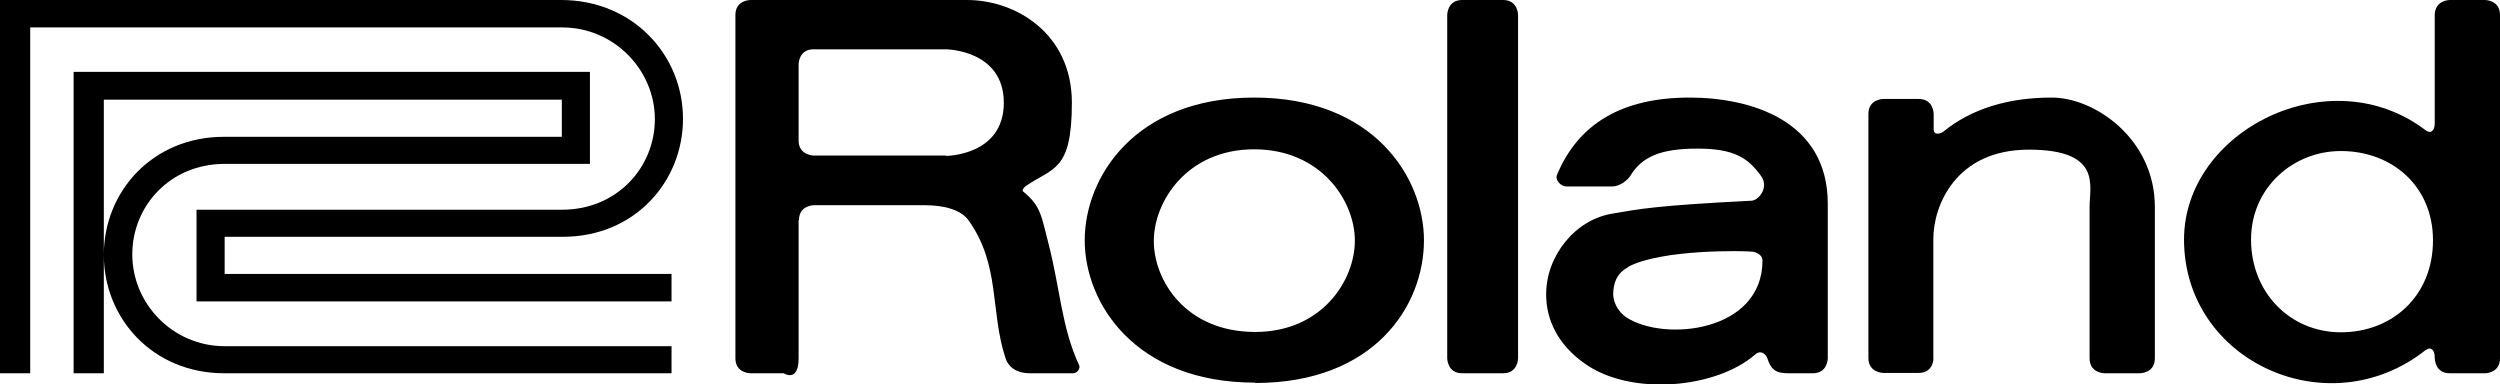 <?xml version="1.0" encoding="UTF-8"?>
<svg id="_레이어_1" data-name="레이어_1" xmlns="http://www.w3.org/2000/svg" version="1.1" viewBox="0 0 720 110.7">
  <!-- Generator: Adobe Illustrator 29.4.0, SVG Export Plug-In . SVG Version: 2.1.0 Build 152)  -->
  <g>
    <path d="M416.8,4.3v98.9s0,4.3,4.3,4.3h11.8c4.3,0,4.3-4.3,4.3-4.3V4.3s0-4.3-4.3-4.3h-11.8c-4.3,0-4.3,4.3-4.3,4.3Z"/>
    <path d="M620.6,103.2v-43.6c0-19.5-17.2-31.5-29.7-31.5s-23.1,3.2-31.2,9.8c-.7.6-2.8,1.2-2.8-.6v-4.5s0-4.3-4.3-4.3h-10.2s-4.3,0-4.3,4.3v70.3c0,4.3,4.3,4.3,4.3,4.3h10.2c4.3,0,4.3-4.3,4.2-4.3v-34.3c0-9.5,6.4-25.7,27.5-25.7s17.5,10.4,17.5,16.5v43.6c0,4.3,4.3,4.3,4.3,4.3h10.2s4.3,0,4.3-4.3Z"/>
    <path d="M448.4,50.4c0,.1,0,.3,0,.4"/>
    <path d="M674.2,43.5c14.7,0,26.5,10.1,26.5,25.7,0,16.1-11.8,26.5-26.5,26.5s-25.9-11.5-25.9-26.7c0-15,12.2-25.5,25.8-25.5ZM698.7,100.8c1.2-1,2.5-.2,2.5,2.1,0,.3,0,4.6,4.3,4.6h10.2s4.3,0,4.3-4.3V4.3c0-4.3-4.3-4.3-4.3-4.3h-10.2S701.3,0,701.2,4.3v31.2c0,2.3-1.2,3-2.5,2.1-27.7-21.2-69.7,0-69.7,31.4,0,35.1,41.6,54,69.6,31.8Z"/>
    <path d="M469,76.8c9.7-5.1,33.6-4.6,35.9-4.3,1.1.2,2.7,1,2.7,2.5,0,20.7-28.4,23.5-39.2,16.4-2.3-1.5-3.7-4.2-3.8-6.5,0-3.5,1.1-6.3,4.4-8ZM456.4,104.7c13.3,9.5,38,7.2,49.2-2.7,1.4-1.2,2.9-.2,3.4,1.2,1.1,3.5,2.7,4.3,6.1,4.3h7c4.3,0,4.3-4.3,4.3-4.3v-44.5c0-24.2-22.5-30.6-39.8-30.6-19.3,0-32,7.4-38.2,22.3-.6,1.5,1.2,3.3,2.7,3.3h13.2c2.3,0,4.5-1.9,5.2-3,3.4-5.7,9-7.9,19.4-7.9s14.5,2.6,18.3,7.9c2.4,3.4-.8,7-2.7,7.1-27.7,1.4-32.4,2.4-40,3.7-10.9,1.7-19.3,12.3-19.2,23.4,0,7.2,3.4,14.4,11.1,19.8ZM361.5,110.3c34.3,0,48.6-22.2,48.6-41.1,0-18-14.4-41.1-48.9-41.1-34.4,0-48.8,23-48.8,41.1s14.5,41,49.1,41ZM361.5,95.6c-20,0-29.2-14.8-29.2-26.2s9.6-26.4,28.9-26.4,29,14.9,29,26.3c0,11.5-9.5,26.3-28.7,26.3ZM230,63.4c0,10,0,32.7,0,39.8s-4.3,4.3-4.3,4.3h-9.6s-4.3,0-4.3-4.3V4.3c0-4.3,4.3-4.3,4.3-4.3h62.4c14.1,0,30.2,9.7,30.2,29.6s-5.5,18.6-13.3,24c-.6.4-1.1,1.3-.8,1.5,5.3,4.2,5.4,7.6,7.3,14.8,3.4,13,3.8,24.4,8.9,35.3.4.8-.5,2.3-1.7,2.3h-12.4c-4.1,0-6.3-1.9-7.1-4.3-4.5-13.6-1.4-26.8-10.7-39.8-2.2-3-7-4.3-12.6-4.3h-31.9s-4.3,0-4.3,4.3ZM272.4,44.9s16.7,0,16.7-15.3-16.7-15.4-16.7-15.4h-38.1c-4.3,0-4.3,4.3-4.3,4.3,0,0,0,16.8,0,22,0,4.3,4.5,4.3,4.3,4.3h38.1Z"/>
  </g>
  <g>
    <path d="M170,47.2h-105.3c-15.6,0-26.6,12-26.6,26.1s11.6,26.4,26.6,26.4h128.7v7.8H64.6c-20.7,0-34.7-15.9-34.7-34.1s14-34,34.6-34h97.3v-10.7H29.9v78.8h-8.7V20.7h148.7s0,26.4,0,26.4Z"/>
    <path d="M56.6,86.8h136.8v-7.9H64.7v-10.7h97.4c20.6,0,34.6-15.8,34.6-34,0-18.3-14.4-34.2-35.1-34.2H0v107.5h8.7V7.9h153.2c15,0,26.7,12.3,26.7,26.4s-11.1,26.1-26.7,26.1H56.6v26.4h0Z"/>
  </g>
</svg>